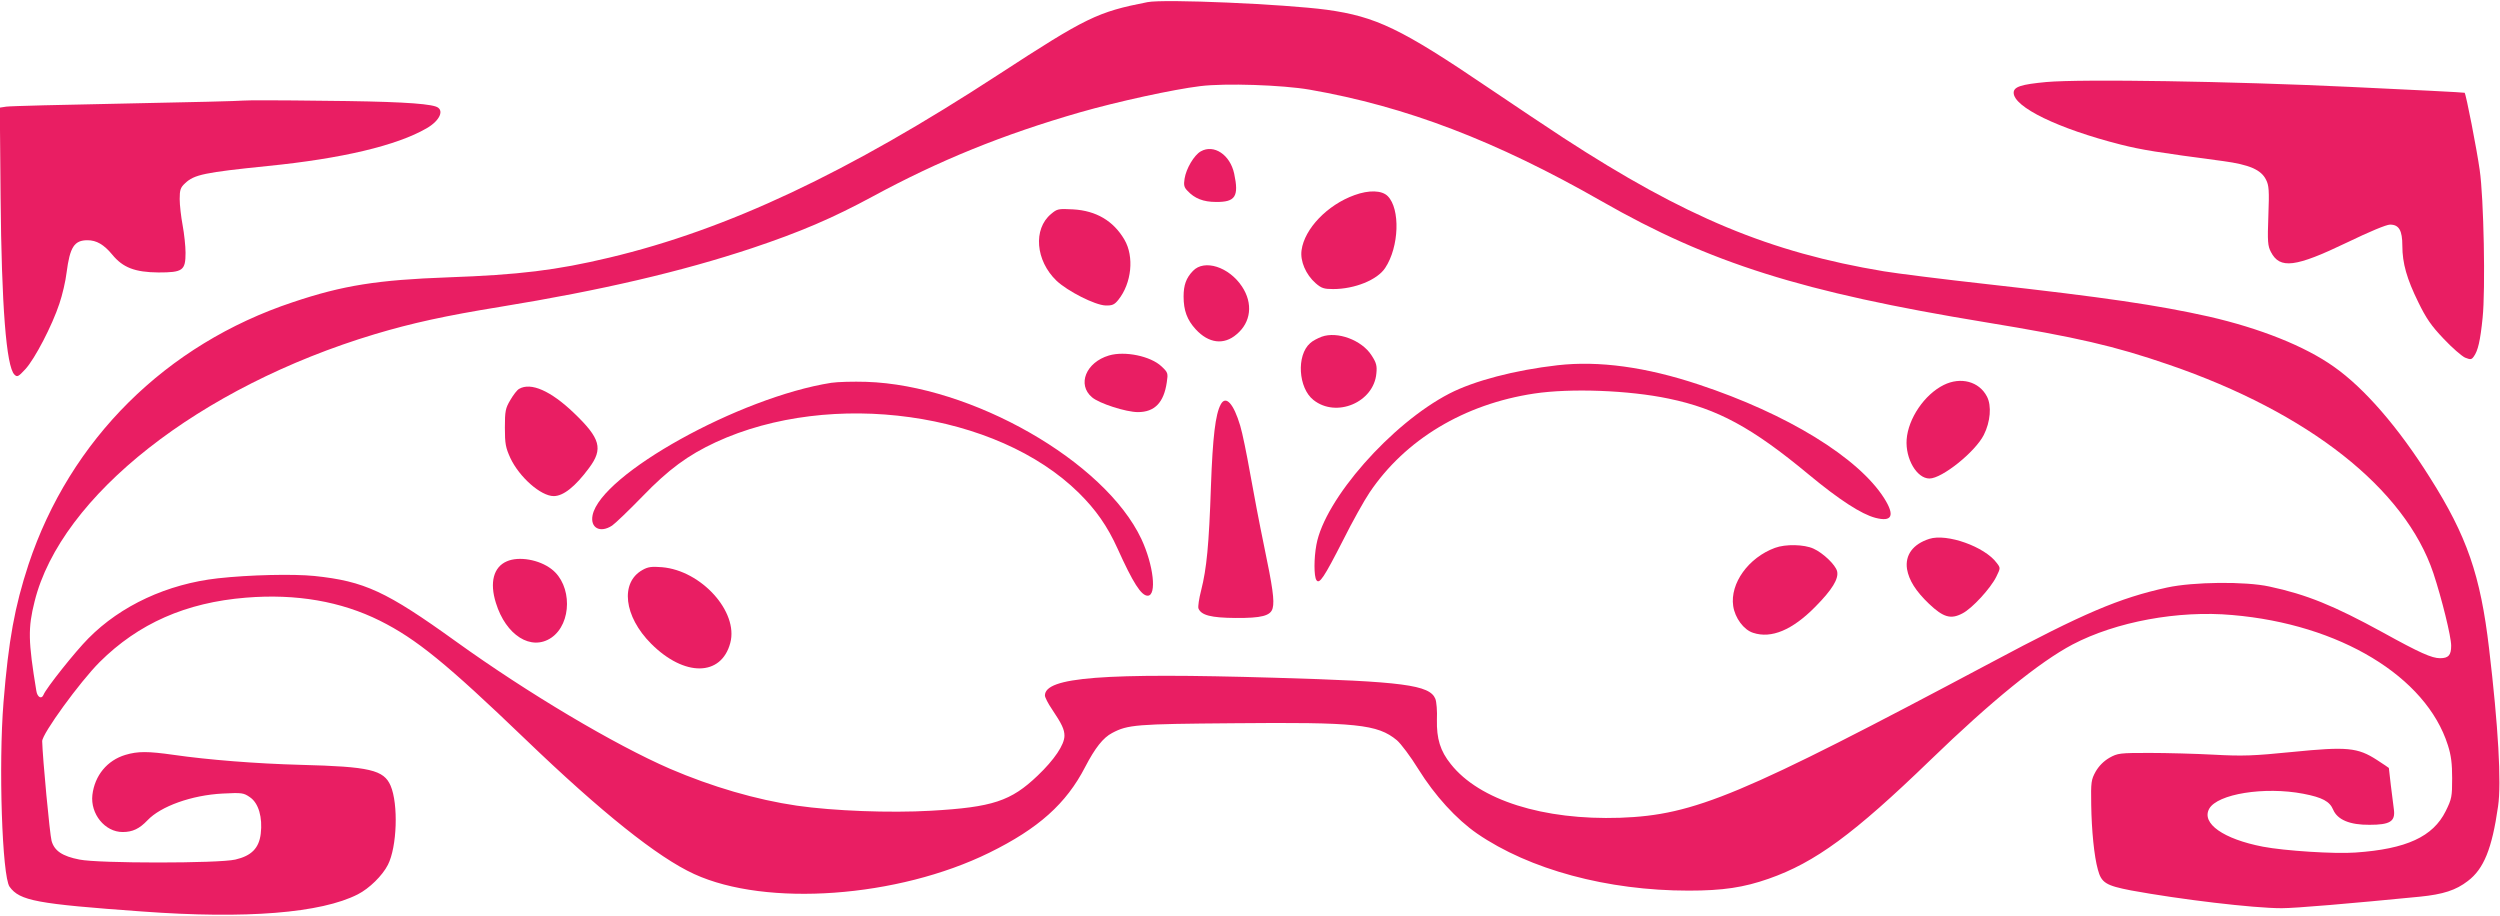 <?xml version="1.0" standalone="no"?>
<!DOCTYPE svg PUBLIC "-//W3C//DTD SVG 20010904//EN"
 "http://www.w3.org/TR/2001/REC-SVG-20010904/DTD/svg10.dtd">
<svg version="1.0" xmlns="http://www.w3.org/2000/svg"
 width="1280pt" height="469pt" viewBox="0 0 1280 469"
 preserveAspectRatio="xMidYMid meet">
<g transform="translate(0,469) scale(0.1,-0.1)"
fill="#e91e63" stroke="none">
<path d="M5875 4679 c-256 -50 -313 -78 -760 -369 -776 -506 -1390 -795 -1995
-939 -272 -65 -463 -88 -825 -101 -361 -13 -539 -41 -795 -127 -650 -216
-1141 -703 -1354 -1343 -71 -217 -102 -386 -128 -705 -26 -323 -7 -892 31
-945 52 -72 138 -88 681 -127 531 -39 914 -8 1102 88 59 30 126 96 154 151 47
92 54 311 14 405 -35 81 -106 98 -460 107 -228 6 -477 26 -650 51 -134 19
-184 19 -248 0 -93 -28 -157 -105 -169 -205 -11 -97 64 -190 155 -190 51 0 86
17 127 60 68 72 227 129 385 137 99 5 107 4 140 -19 44 -30 65 -103 55 -187
-9 -74 -48 -113 -130 -132 -85 -20 -702 -20 -798 0 -88 17 -129 45 -143 96 -9
32 -46 425 -48 510 -1 37 193 304 294 405 199 198 442 305 749 330 258 21 487
-19 686 -118 186 -93 339 -217 745 -607 389 -374 678 -605 864 -690 370 -170
1043 -121 1511 109 252 124 394 251 491 439 51 98 92 150 138 174 81 43 122
46 621 50 629 6 738 -5 837 -87 20 -17 70 -83 110 -148 84 -135 194 -256 301
-330 268 -184 666 -292 1083 -292 175 0 282 16 410 61 237 83 435 228 827 607
314 304 560 503 728 592 223 117 542 176 819 151 549 -47 992 -315 1103 -666
17 -53 22 -94 22 -170 0 -94 -2 -105 -33 -168 -65 -131 -201 -194 -462 -212
-106 -8 -365 9 -474 30 -202 39 -316 119 -275 194 42 76 283 115 482 77 98
-19 135 -39 153 -82 22 -51 85 -78 186 -77 104 0 132 17 125 76 -3 23 -10 80
-16 127 -5 47 -10 86 -10 88 -1 1 -28 20 -61 41 -99 64 -153 69 -433 41 -201
-20 -254 -22 -402 -14 -93 5 -242 9 -330 9 -152 0 -162 -1 -205 -25 -29 -17
-53 -41 -70 -70 -23 -42 -25 -53 -23 -170 2 -132 15 -264 34 -332 18 -68 41
-82 170 -107 250 -46 626 -91 771 -91 70 0 352 24 708 59 119 12 184 33 245
80 82 62 124 165 155 382 18 120 1 412 -46 809 -44 375 -113 575 -303 875
-162 258 -336 458 -491 567 -149 106 -379 197 -640 257 -264 59 -536 99 -1135
166 -225 25 -464 55 -530 66 -583 97 -1016 277 -1640 683 -77 50 -250 166
-385 257 -447 303 -575 364 -827 399 -217 29 -832 56 -918 39z m830 -448 c494
-86 954 -262 1495 -571 554 -317 1028 -466 1966 -620 468 -77 659 -121 938
-217 717 -246 1210 -635 1355 -1068 43 -130 91 -324 91 -371 0 -49 -14 -64
-57 -64 -42 0 -103 27 -293 132 -252 138 -390 194 -581 235 -124 27 -389 24
-523 -5 -246 -54 -427 -131 -901 -384 -1282 -682 -1518 -781 -1900 -795 -393
-13 -721 90 -867 275 -54 67 -73 130 -71 227 2 44 -2 92 -8 107 -29 71 -164
89 -824 108 -877 26 -1175 3 -1175 -91 0 -9 16 -41 36 -70 51 -76 64 -104 64
-136 0 -46 -52 -123 -137 -204 -137 -131 -231 -162 -547 -180 -209 -12 -499
-1 -686 26 -207 30 -436 97 -650 189 -283 123 -725 385 -1096 652 -357 257
-468 308 -724 335 -109 11 -333 6 -495 -12 -258 -29 -496 -139 -662 -307 -67
-67 -218 -257 -230 -289 -10 -25 -32 -13 -37 20 -42 255 -43 322 -9 457 134
541 845 1099 1742 1369 191 57 359 94 642 140 516 84 930 181 1288 300 248 83
414 154 621 266 338 183 664 316 1060 430 192 55 476 117 615 134 128 16 421
6 560 -18z"/>
<path d="M6148 3915 c-34 -19 -75 -88 -83 -140 -5 -32 -3 -44 15 -62 36 -39
81 -57 146 -57 99 -1 118 28 93 145 -21 97 -104 152 -171 114z"/>
<path d="M6935 3691 c-139 -50 -256 -172 -271 -282 -8 -56 22 -125 72 -169 30
-26 43 -30 90 -30 110 0 226 47 266 108 72 108 78 303 13 368 -30 30 -96 32
-170 5z"/>
<path d="M5381 3594 c-92 -77 -79 -238 28 -341 57 -54 197 -125 251 -127 35
-1 46 4 66 29 68 85 82 221 31 308 -57 97 -145 148 -262 155 -77 4 -82 3 -114
-24z"/>
<path d="M6108 3303 c-35 -36 -48 -73 -48 -131 0 -72 18 -120 62 -168 66 -72
144 -82 209 -26 75 62 85 159 28 245 -67 101 -193 141 -251 80z"/>
<path d="M6767 2966 c-21 -8 -48 -22 -59 -33 -71 -62 -61 -230 17 -291 117
-93 309 -12 322 136 4 39 0 55 -25 93 -50 78 -175 124 -255 95z"/>
<path d="M5678 2870 c-118 -35 -164 -149 -87 -214 37 -32 175 -76 235 -76 86
0 133 49 148 153 7 46 6 50 -27 81 -56 53 -188 80 -269 56z"/>
<path d="M7975 2820 c-220 -25 -428 -80 -554 -145 -298 -154 -639 -542 -681
-774 -13 -69 -13 -162 0 -181 15 -23 38 11 137 205 47 94 108 203 135 243 183
272 485 453 843 507 186 28 485 17 689 -26 250 -52 427 -148 716 -388 158
-131 270 -203 341 -222 87 -23 102 11 46 100 -132 208 -496 432 -949 582 -270
90 -512 123 -723 99z"/>
<path d="M4256 2730 c-470 -74 -1180 -469 -1222 -678 -13 -65 39 -93 100 -53
15 10 85 77 155 149 134 139 234 212 376 278 592 273 1439 155 1859 -260 87
-86 146 -170 198 -285 79 -175 121 -241 154 -241 48 0 30 157 -32 290 -187
398 -870 788 -1409 805 -66 2 -146 0 -179 -5z"/>
<path d="M9952 2719 c-99 -49 -182 -172 -190 -279 -7 -99 52 -200 117 -200 64
0 234 136 278 223 34 67 41 150 16 197 -40 77 -134 102 -221 59z"/>
<path d="M2658 2699 c-10 -5 -30 -31 -45 -57 -25 -42 -28 -56 -28 -142 0 -83
4 -102 28 -155 46 -98 156 -195 222 -195 49 0 110 48 181 144 73 98 59 151
-78 282 -118 113 -220 158 -280 123z"/>
<path d="M6250 2619 c-27 -50 -41 -166 -50 -419 -10 -300 -22 -421 -50 -532
-11 -42 -17 -84 -14 -93 14 -35 64 -48 189 -49 134 -1 181 11 191 50 10 38 0
108 -44 319 -23 110 -55 279 -72 375 -17 96 -39 204 -50 240 -34 114 -74 158
-100 109z"/>
<path d="M9878 1931 c-84 -27 -125 -83 -114 -155 10 -57 44 -112 113 -178 73
-69 111 -80 170 -49 50 25 145 129 174 188 22 45 22 45 2 71 -61 83 -255 152
-345 123z"/>
<path d="M9088 1885 c-136 -50 -231 -182 -214 -298 9 -61 54 -122 102 -137 93
-31 201 14 319 134 86 87 120 143 111 181 -8 33 -72 94 -121 116 -48 22 -143
24 -197 4z"/>
<path d="M2595 1816 c-68 -29 -89 -108 -56 -213 51 -166 181 -248 284 -178
106 73 107 270 1 351 -63 49 -168 67 -229 40z"/>
<path d="M3290 1772 c-116 -64 -96 -238 44 -378 170 -170 359 -168 405 4 43
159 -148 371 -350 388 -52 4 -71 2 -99 -14z"/>
<path d="M10477 4270 c-128 -12 -167 -24 -167 -55 0 -73 228 -184 547 -265
107 -27 187 -40 527 -85 132 -18 193 -44 218 -95 15 -29 17 -55 12 -185 -5
-133 -3 -154 13 -185 46 -89 125 -79 391 49 114 55 200 91 219 91 46 0 63 -30
63 -108 0 -90 23 -170 82 -290 40 -82 66 -120 129 -186 43 -46 93 -89 110 -97
28 -11 33 -11 45 6 21 29 33 79 45 198 15 143 6 615 -15 757 -15 107 -70 388
-77 395 -2 2 -265 15 -584 30 -612 29 -1378 41 -1558 25z"/>
<path d="M1245 4175 c-11 -2 -281 -9 -600 -15 -319 -6 -595 -13 -613 -16 l-33
-5 4 -457 c5 -558 29 -869 71 -910 14 -14 20 -11 56 28 48 52 137 223 174 335
15 44 32 116 37 160 17 130 39 165 107 165 46 0 84 -22 127 -74 54 -66 116
-90 236 -91 125 0 139 10 139 101 0 34 -7 98 -15 141 -8 43 -15 103 -15 134 0
47 4 59 28 81 46 44 99 55 422 88 381 38 662 105 814 193 70 40 94 97 46 112
-53 17 -225 26 -575 29 -214 3 -399 3 -410 1z"/>
</g>
</svg>
